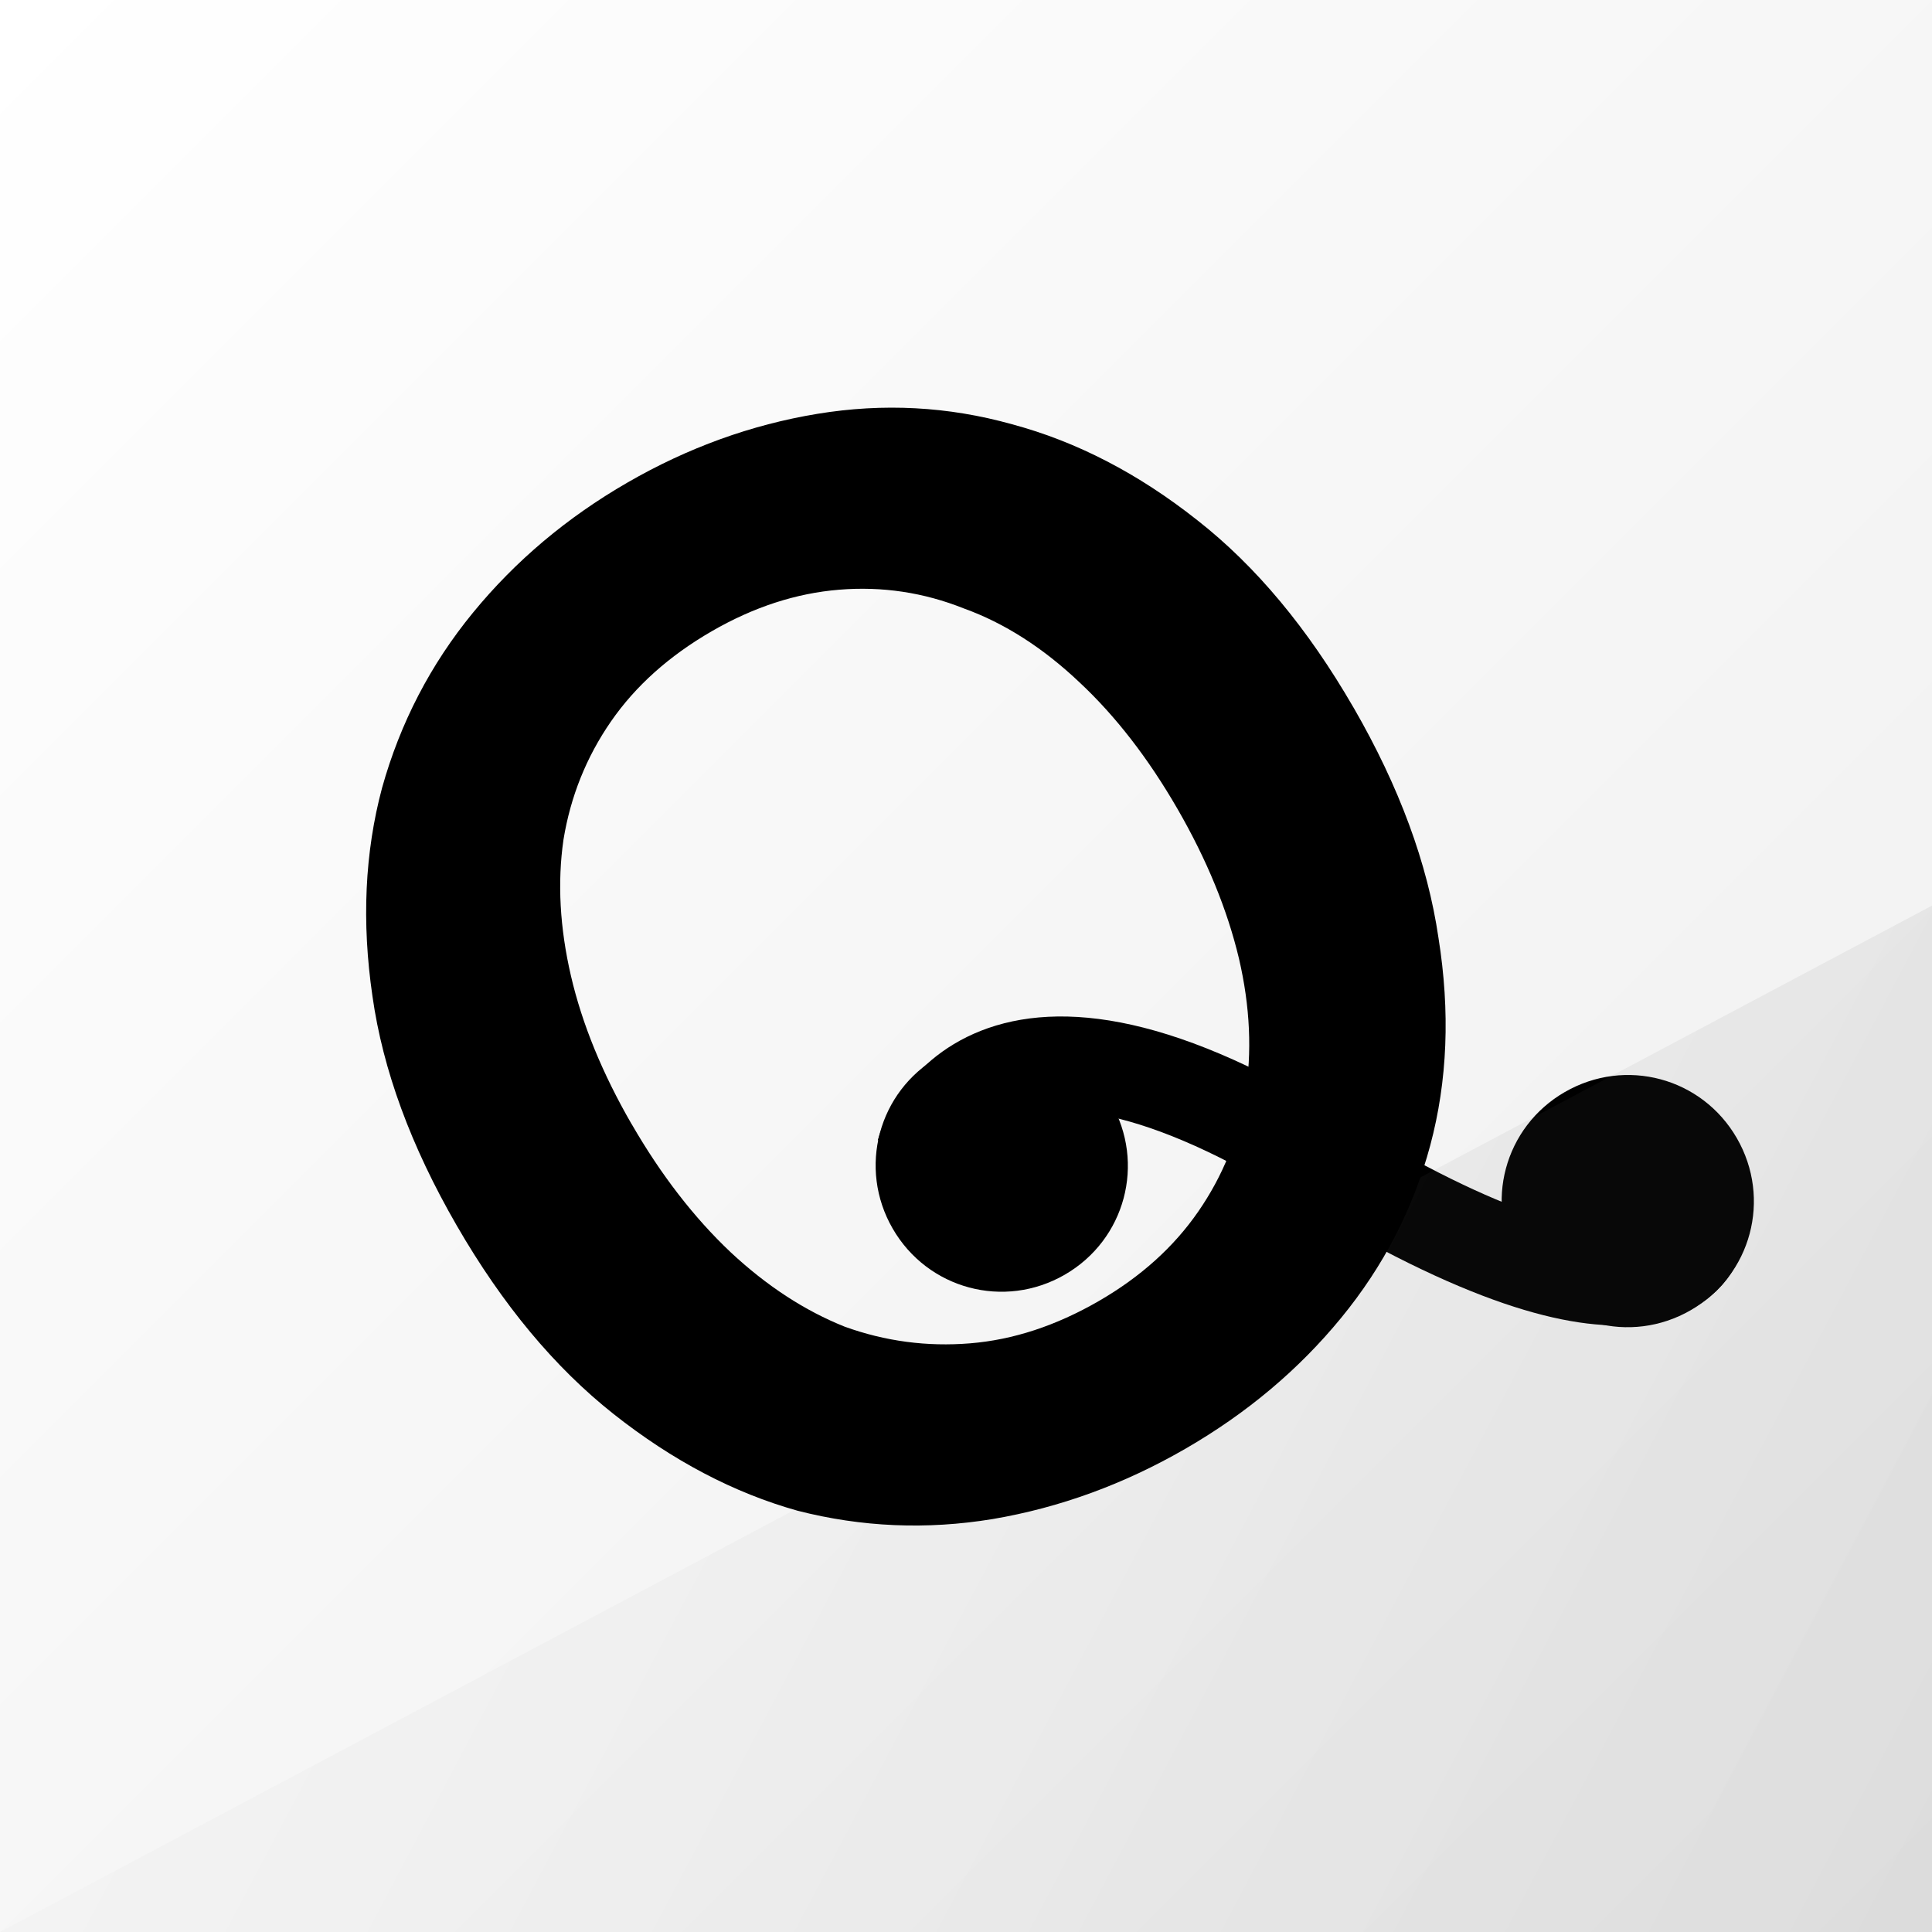 <?xml version="1.0" encoding="UTF-8" standalone="no"?>
<svg style="enable-background:new" xmlns="http://www.w3.org/2000/svg" height="512" width="512" version="1.1" viewBox="0 0 512 512">
 <rect x="0" y="0" width="512" height="512" fill="#808080" stroke="none"/>
 <defs>
  <linearGradient id="b" gradientUnits="userSpaceOnUse" x2="512" y2="512">
   <stop style="stop-color:#fff" offset="0"/>
   <stop style="stop-color:#eee" offset="1"/>
  </linearGradient>
  <linearGradient id="a" y2="512" gradientUnits="userSpaceOnUse" y1="243.2" x2="512" x1="3.463">
   <stop style="stop-color:#dcdcdc;stop-opacity:.323" offset="0"/>
   <stop style="stop-color:#333" offset="1"/>
  </linearGradient>
 </defs>
 <rect style="color:#000000;enable-background:accumulate;fill:url(#b)" height="512" width="512" y="0" x="0"/>
 <path style="solid-color:#000000;enable-background:accumulate" d="m248.8 280c16.05-9.265 36.32-3.835 45.58 12.22 9.267 16.05 3.838 36.33-12.21 45.59-16.05 9.265-36.33 3.832-45.6-12.22-9.267-16.05-3.827-36.33 12.22-45.59z"/>
 <path style="solid-color:#000000;shape-padding:0;color-rendering:auto;enable-background:accumulate" d="m414.7 289.4c16.05-9.265 36.32-3.835 45.58 12.22 9.267 16.05 3.838 36.33-12.21 45.59-16.05 9.265-36.33 3.832-45.6-12.22-9.267-16.05-3.827-36.33 12.22-45.59z"/>
 <path style="stroke:#000;stroke-width:25;fill:none" d="m244.7 305.4s14.42-53.75 103.9 1.24c90.57 55.65 100.6 22.07 100.6 22.07"/>
 <path style="opacity:.1;fill:url(#a);fill-rule:evenodd" d="m512 512v-272l-512 272z"/>
 <path style="stroke-width:10.21px;enable-background:new" d="m167.4 297.9q11.64 20.16 26.19 33.92 14.35 13.41 30.28 19.77 16.09 5.804 33.2 4.409 17.12-1.394 34.09-11.19 16.62-9.595 26.38-23.72 9.765-14.13 12.43-30.75 2.812-17.19-1.633-36.31-4.643-19.48-16.28-39.64t-25.99-33.57q-14.55-13.77-30.63-19.57-15.94-6.364-33.05-4.969-17.12 1.394-33.74 10.99-16.97 9.8-26.74 23.93-9.765 14.13-12.58 31.31-2.457 16.98 1.979 36.11 4.443 19.13 16.08 39.29zm191.3-110.4q18.18 31.48 22.51 61.04 4.688 29.36-2.19 55.03-6.728 25.11-23.61 45.69-16.88 20.59-41.28 34.68t-51.03 18.62q-26.27 4.32-51.73-2.2-25.31-7.083-48.75-25.62-23.44-18.53-41.61-50.01-18.18-31.48-22.3-60.69-4.333-29.56 2.536-55.23 7.224-25.87 24.11-46.46 16.88-20.59 40.93-34.47t50.32-18.21q26.27-4.32 51.58 2.76 25.67 6.878 49.1 25.42 23.23 18.18 41.41 49.66z"/>
</svg>

